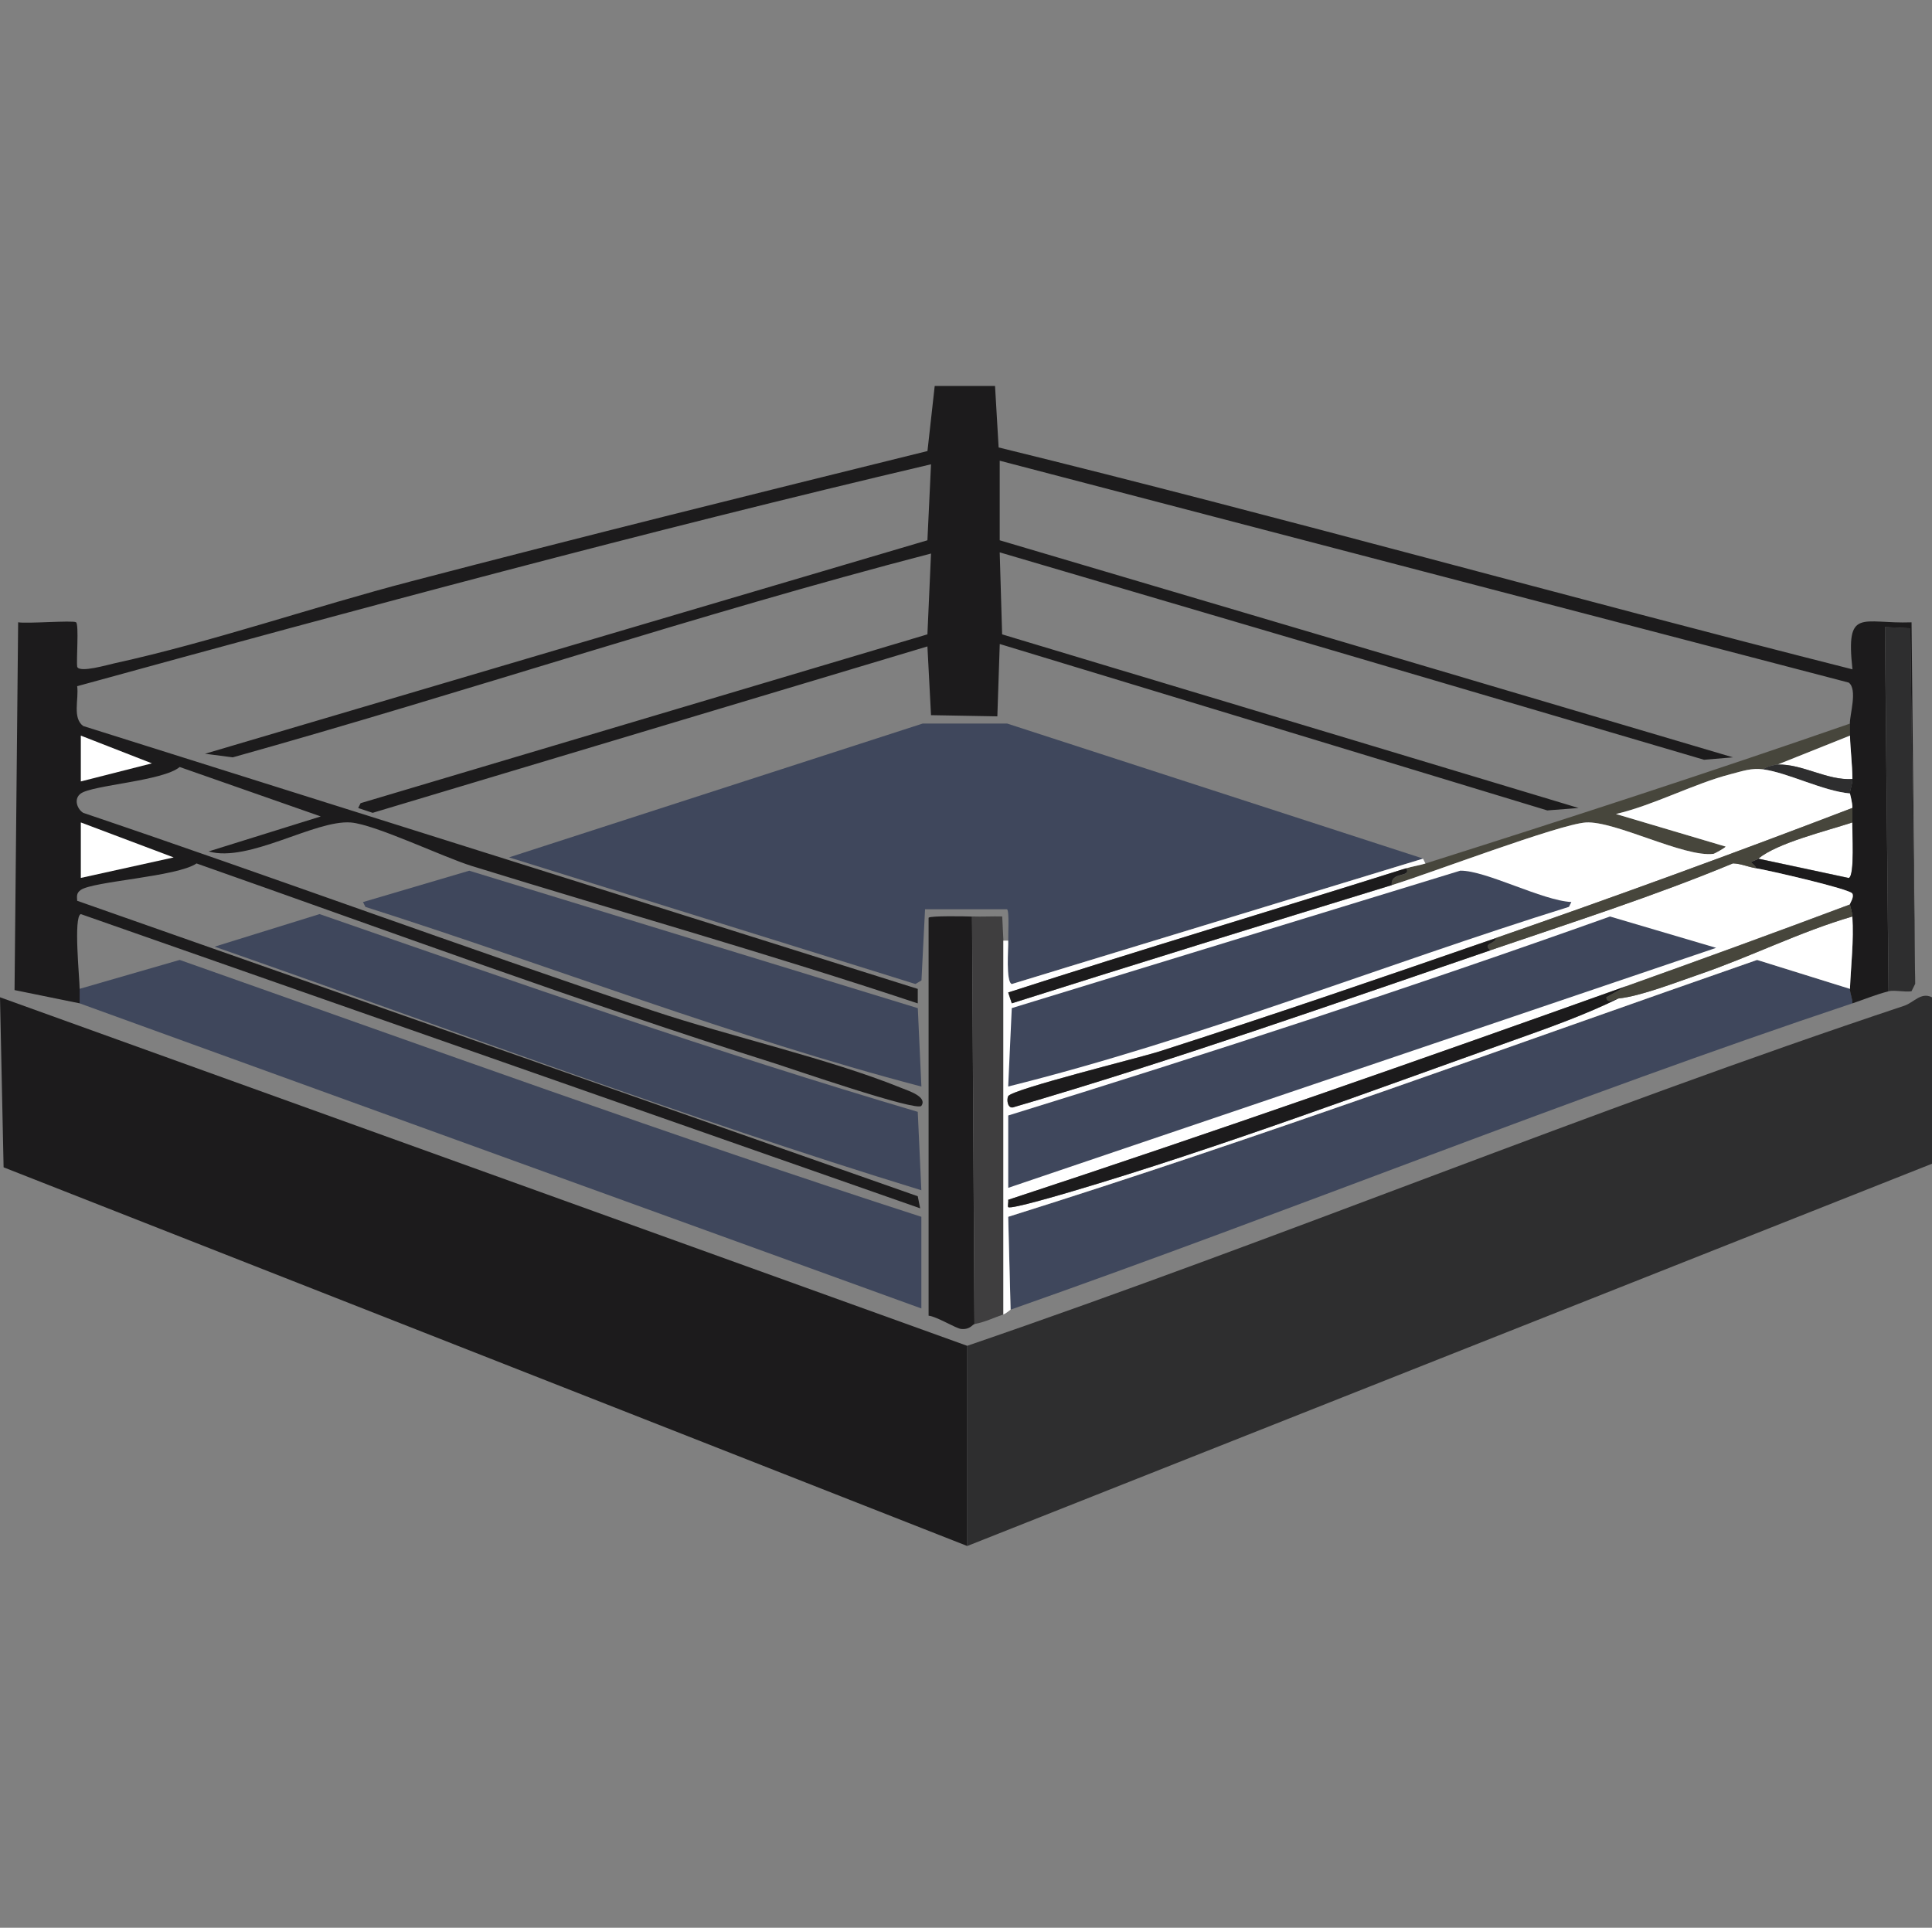 <svg viewBox="0 0 360 359.23" xmlns="http://www.w3.org/2000/svg" id="a"><rect x="0" y="0" width="360" height="359.23" fill="#808080" stroke="none"/><defs><style>.c{fill:#3f3e3f;}.d{fill:#47463c;}.e{fill:#fff;}.f{fill:#3f475c;}.g{fill:none;}.h{fill:#1c1b1c;}.i{fill:#2e2e2f;}</style></defs><g id="b"><path d="M180.22,288.09v-37.3c58.53-20.05,115.9-43.82,174.61-63.37,1.77-.59,3.13-2.62,5.17-1.57v31.01l-179.78,71.24Z" class="i"></path><polygon points="180.22 250.79 180.22 288.09 .67 217.53 0 185.84 180.22 250.79" class="h"></polygon><path d="M265.17,160l-76.63,23.37c-1.15-.43-.62-6.69-.67-8.09-.04-.95.23-5.52-.22-5.84h-15.28l-.67,13.26-1.12.67-75.73-23.6,77.08-24.94h15.73l77.53,25.17Z" class="f"></path><path d="M14.83,186.97v-2.7l18.65-5.39c45.97,16.21,91.86,32.89,138.2,47.87v17.08L14.83,186.97Z" class="f"></path><path d="M344.72,184.27c-.03.71.49,1.85.45,2.7-52.64,17.59-104.44,38.65-156.85,57.08l-.45-17.3c46.88-14.69,93.12-31.71,139.55-47.87l17.3,5.39Z" class="f"></path><path d="M59.55,170.34c36.96,12.84,73.92,25.76,111.46,36.85l.67,14.61c-44.37-13.6-88.04-30.12-131.69-45.39l19.55-6.07Z" class="f"></path><path d="M87.42,162.25l83.6,25.62.67,14.61c-35.13-9.22-69.02-22.47-103.6-33.48l-.45-.9,19.78-5.84Z" class="f"></path><path d="M181.12,170.79l.45,75.96c-.4.08-.8,1.05-2.47.9-.98-.09-4.62-2.36-6.07-2.47v-74.16c.28-.39,6.97-.27,8.09-.22Z" class="h"></path><path d="M186.97,175.28v69.66c-1.96.67-3.24,1.37-5.39,1.8l-.45-75.96c1.86.07,3.75-.05,5.62,0l.22,4.49Z" class="c"></path><path d="M356.85,183.37l-.67,1.35c-1.25.2-3.16-.27-4.27,0l-.67-67.87,4.72.22.9,66.29Z" class="i"></path><path d="M344.72,137.08l-13.48,5.39c-.53.01-2.33.44-2.7.9-2.17-.29-3.76.3-6.07.9-6.8,1.75-14.32,5.78-21.35,7.42l20.45,6.07c-.22.32-2.12,1.33-2.25,1.35-5.47.72-18.41-6.19-23.82-5.84-4.96.32-29.19,9.54-36.18,11.69-.28-2.61,3.75-1.32,2.7-3.15,1.07-.34,2.45-.54,3.6-.9,26.47-8.38,52.88-16.97,79.1-26.07.03.77-.02,1.55,0,2.25Z" class="d"></path><path d="M345.17,153.26c-.04,1.59.47,9.94-.67,10.34l-16.85-3.6c3.62-2.95,12.45-5.08,17.53-6.74Z" class="e"></path><path d="M356.85,183.37l-.9-66.29-4.72-.22.67,67.87c-2.25.56-4.53,1.51-6.74,2.25.04-.85-.48-1.99-.45-2.7.19-4.49.74-8.95.45-13.48-.07-1.09-.34-1.54-.45-2.25-.04-.22.82-1.28.45-2.02-.4-.84-15.78-4.37-17.98-4.72.08-.4-.94-1.02-.9-1.12.09-.21,1.01-.4,1.35-.67l16.85,3.6c1.15-.39.63-8.74.67-10.34.02-.89-.01-1.8,0-2.7.02-1.03-.45-2.56-.45-2.7,0-.8.45-1.49.45-2.7,0-2.73-.38-5.44-.45-8.09-.02-.7.03-1.48,0-2.25-.06-1.58,1.48-6.39-.22-7.64l-158.2-41.35v14.83l136.63,40.45-5.39.45-131.24-38.65.45,15.28,107.42,32.36-5.84.45-102.02-31.01-.45,13.48-12.36-.22-.67-12.81-103.37,31.01-2.7-.9.45-.9,105.62-31.46.67-15.06c-43.5,11.3-86.65,25.83-130.11,37.98l-5.17-.67,134.61-39.78.67-14.16c-53.12,12.49-106.32,26.85-159.1,41.35.33,2.42-.93,5.9,1.12,7.42l155.51,48.99v2.7c-27.51-9.17-55.44-17.05-83.15-25.62-5.19-1.61-17.98-7.73-22.47-8.09-6.7-.54-19.02,7.54-26.52,5.39l20.9-6.52-26.29-9.21c-3.11,2.62-16.25,3.36-18.43,4.94-1.37.99-.68,2.9.45,3.6,35.46,11.99,70.57,24.99,106.07,36.85,14.36,4.8,32.87,8.94,46.29,14.38,1.41.57,5,1.68,3.82,3.37-.81,1.16-24.63-7.06-27.19-7.87-36.26-11.45-72.02-24.68-107.87-37.3-3.6,2.49-19.25,3.31-21.57,4.94-.81.57-.73,1.13-.67,2.02l156.63,55.06.45,2.25L15.06,170.34c-1.41.46-.22,12-.22,13.93v2.7l-12.13-2.47.67-68.54c1.56.3,10.22-.4,10.79,0s.03,7.04.22,8.31c.48,1.15,5.66-.39,6.97-.67,18.18-3.98,37.12-10.54,55.28-15.28,31.98-8.36,64.08-16.33,96.18-24.27l1.35-12.13h11.24l.67,11.46c53.09,13.03,106.24,27.98,159.1,41.35-1.28-11.66,1.73-8.43,11.01-8.76l.67,67.42Z" class="h"></path><polygon points="15.06 153.26 32.36 159.78 15.06 163.6 15.06 153.26" class="e"></polygon><polygon points="15.06 137.08 28.31 142.25 15.06 145.62 15.06 137.08" class="e"></polygon><path d="M344.72,137.08c.07,2.65.44,5.36.45,8.09-4.7.3-9.28-2.82-13.93-2.7l13.48-5.39Z" class="e"></path><path d="M331.24,142.47c4.66-.12,9.23,3,13.93,2.7,0,1.2-.44,1.9-.45,2.7-5-.45-11.6-3.88-16.18-4.49.37-.46,2.17-.89,2.7-.9Z" class="i"></path><path d="M328.54,143.37c4.58.61,11.18,4.05,16.18,4.49,0,.14.47,1.67.45,2.7-22.02,8.44-44.23,16.54-66.52,24.27-20.78,7.21-41.75,14.41-62.7,21.12-3.54,1.14-27.4,7.02-28.09,8.31-.35.65-.1,2.55,1.12,2.02,29.93-8.74,59.29-19.14,88.76-29.21,15.14-5.18,30.38-10.04,45.17-16.18,1.51.05,2.78.66,4.27.9,2.19.35,17.57,3.87,17.98,4.72.37.74-.49,1.8-.45,2.02-13.88,5.21-27.83,10.29-41.8,15.28-38.2,13.65-76.51,27.09-115.06,39.78.09.39-.13,1.13,0,1.35.32.53,10.44-2.49,11.91-2.92,27.19-8.04,55.85-18.77,82.7-28.31,6.38-2.27,13.02-4.65,19.1-7.64,4.21-.44,10.84-3.05,15.06-4.49,9.61-3.29,18.79-7.95,28.54-10.79.29,4.53-.26,8.99-.45,13.48l-17.3-5.39c-46.43,16.16-92.67,33.17-139.55,47.87l.45,17.3c-.08.03-.8.71-1.35.9v-69.66h.9c.06,1.4-.48,7.66.67,8.09l76.63-23.37.45.9c-1.14.36-2.53.56-3.6.9-24.69,7.79-49.52,15.18-74.16,23.15l.67,2.02c23.54-7.46,47.19-14.77,70.79-22.02,6.99-2.15,31.22-11.37,36.18-11.69,5.41-.35,18.36,6.57,23.82,5.84.13-.02,2.03-1.03,2.25-1.35l-20.45-6.07c7.03-1.64,14.55-5.66,21.35-7.42,2.3-.59,3.9-1.19,6.07-.9Z" class="e"></path><path d="M345.17,153.26c-5.08,1.67-13.91,3.8-17.53,6.74-.34.27-1.26.47-1.35.67-.04.1.98.73.9,1.12-1.49-.24-2.76-.85-4.27-.9-14.79,6.14-30.02,11-45.17,16.18-1.73-1.33,1.15-1.25.9-2.25,22.29-7.73,44.49-15.83,66.52-24.27-.01.89.02,1.8,0,2.7Z" class="d"></path><path d="M344.72,168.54c.11.71.38,1.16.45,2.25-9.75,2.84-18.93,7.5-28.54,10.79-4.22,1.44-10.84,4.05-15.06,4.49-.78.08-2.15,1.13-2.25-.22l3.6-2.02c13.97-4.99,27.92-10.07,41.8-15.28Z" class="d"></path><path d="M300,170.79l19.78,5.84-131.91,44.72v-13.48c37.55-11.6,75.06-23.86,112.13-37.08Z" class="f"></path><path d="M272.13,162.25c4.75-.05,15.22,5.57,20.67,5.84l-.45.9c-34.92,10.89-68.95,24.62-104.49,33.48l.67-14.61,83.6-25.62Z" class="f"></path><path d="M302.92,183.82l-3.6,2.02c.1,1.36,1.47.31,2.25.22-6.08,2.99-12.72,5.37-19.1,7.64-26.85,9.54-55.51,20.27-82.7,28.31-1.47.43-11.59,3.45-11.91,2.92-.13-.22.09-.96,0-1.35,38.55-12.69,76.85-26.13,115.06-39.78Z" class="h"></path><path d="M278.65,174.83c.25,1-2.63.92-.9,2.25-29.47,10.07-58.83,20.47-88.76,29.21-1.22.53-1.47-1.37-1.12-2.02.69-1.29,24.55-7.18,28.09-8.31,20.94-6.72,41.91-13.92,62.7-21.12Z" class="h"></path><path d="M259.33,164.94c-23.6,7.25-47.24,14.56-70.79,22.02l-.67-2.02c24.63-7.97,49.47-15.35,74.16-23.15,1.06,1.83-2.98.53-2.7,3.15Z" class="h"></path></g><rect height="359.23" width="359.23" class="g"></rect></svg>
